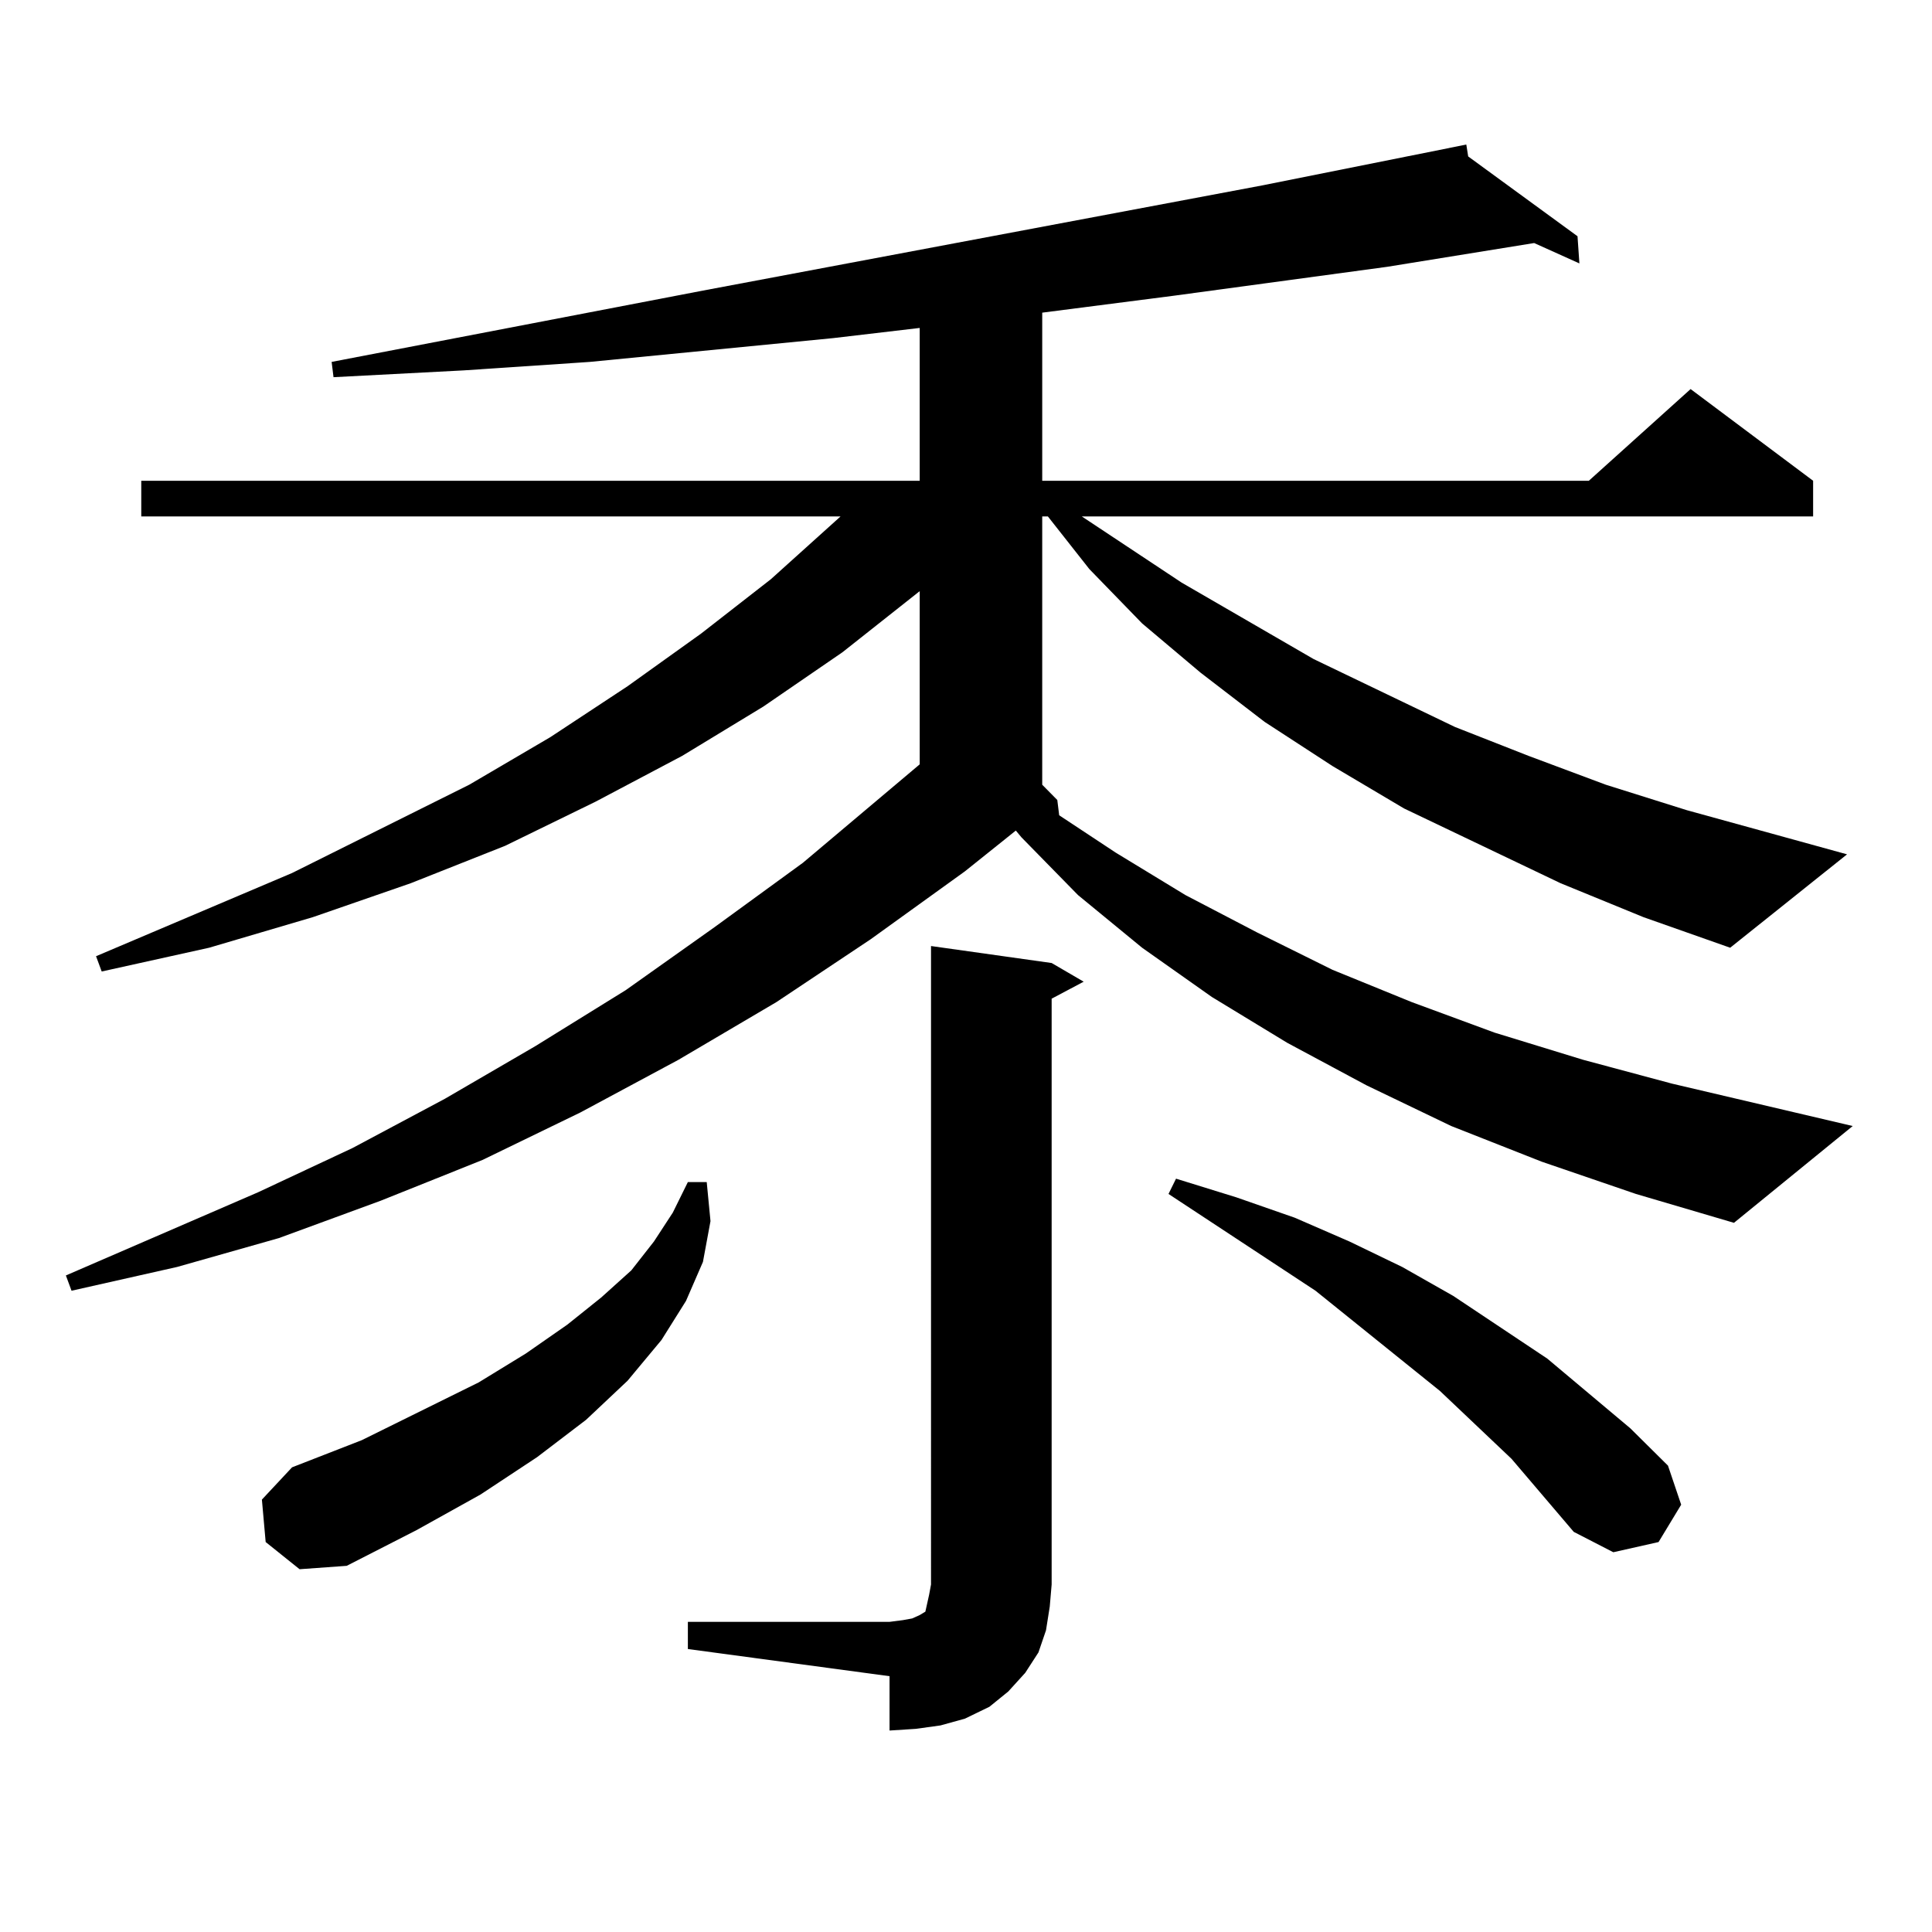 <?xml version="1.0" encoding="utf-8"?>
<!-- Generator: Adobe Illustrator 16.0.0, SVG Export Plug-In . SVG Version: 6.00 Build 0)  -->
<!DOCTYPE svg PUBLIC "-//W3C//DTD SVG 1.1//EN" "http://www.w3.org/Graphics/SVG/1.1/DTD/svg11.dtd">
<svg version="1.1" id="图层_1" xmlns="http://www.w3.org/2000/svg" xmlns:xlink="http://www.w3.org/1999/xlink" x="0px" y="0px"
	 width="1000px" height="1000px" viewBox="0 0 1000 1000" enable-background="new 0 0 1000 1000" xml:space="preserve">
<path d="M797.98,601.285l-46.828-18.457l-43.901-21.094l-40.975-21.973l-39.023-23.73l-36.097-25.488l-33.17-27.246l-29.268-29.883
	l-2.927-3.516l-26.341,21.094l-48.779,35.156l-48.779,32.52l-50.73,29.883l-50.73,27.246l-50.73,24.609L197.02,621.5l-52.682,19.336
	l-52.682,14.941l-54.633,12.305l-2.927-7.91l99.51-43.066l48.779-22.852l47.804-25.488l46.828-27.246l46.828-29.004l45.853-32.52
	l45.853-33.398l60.486-50.977v-89.648l-39.999,31.641l-40.975,28.125l-41.95,25.488l-44.877,23.73l-46.828,22.852l-48.779,19.336
	l-50.73,17.578l-53.657,15.82l-55.608,12.305l-2.927-7.91l101.461-43.066l45.853-22.852l45.853-22.852l41.95-24.609l39.999-26.367
	l38.048-27.246l36.097-28.125l33.17-29.883l2.927-2.637H73.12v-18.457h402.917v-79.102l-44.877,5.273L305.31,187.32l-65.364,4.395
	l-67.315,3.516l-0.976-7.91l192.19-36.914l289.749-54.492L758.957,74.82l0.976,6.152l56.584,41.309l0.976,14.063l-23.414-10.547
	l-76.096,12.305l-110.241,14.941l-68.291,8.789v87.012h282.92l52.682-47.461l63.413,47.461v18.457H559.938l51.706,34.277
	l68.291,39.551l73.169,35.156l38.048,14.941l39.999,14.941l41.95,13.184l82.925,22.852l-60.486,48.34l-44.877-15.82l-42.926-17.578
	l-80.974-38.672L689.69,396.5l-35.121-22.852l-33.17-25.488l-30.243-25.488l-27.316-28.125l-21.463-27.246h-2.927v138.867
	l7.805,7.91l0.976,7.91l29.268,19.336l36.097,21.973l37.072,19.336l39.023,19.336l40.975,16.699l42.926,15.82l45.853,14.063
	l45.853,12.305l93.656,21.973l-61.462,50.098l-50.73-14.941L797.98,601.285z M137.509,798.16l-1.951-21.973l15.609-16.699
	l36.097-14.063l60.486-29.883l24.39-14.941l21.463-14.941l17.561-14.063l15.609-14.063l11.707-14.941l9.756-14.941l7.805-15.82
	h9.756l1.951,20.215l-3.902,21.094l-8.78,20.215l-12.683,20.215l-17.561,21.094l-21.463,20.215l-25.365,19.336l-29.268,19.336
	l-33.17,18.457l-36.097,18.457l-24.39,1.758L137.509,798.16z M356.04,839.469h104.388l6.829-0.879l4.878-0.879l3.902-1.758
	l2.927-1.758l0.976-4.395l0.976-4.395l0.976-5.273V489.664l62.438,8.789l16.585,9.668l-16.585,8.789v303.223l-0.976,11.426
	l-1.951,12.305l-3.902,11.426l-6.829,10.547l-8.78,9.668l-9.756,7.91l-12.683,6.152l-12.683,3.516l-12.683,1.758l-13.658,0.879
	v-28.125L356.04,853.531V839.469z M782.371,755.094l-37.072-35.156l-64.389-51.855l-76.096-50.098l3.902-7.91l31.219,9.668
	l30.243,10.547l28.292,12.305l27.316,13.184l26.341,14.941l48.779,32.52l42.926,36.035l19.512,19.336l6.829,20.215l-11.707,19.336
	l-23.414,5.273l-20.487-10.547L782.371,755.094z"/>
</svg>
